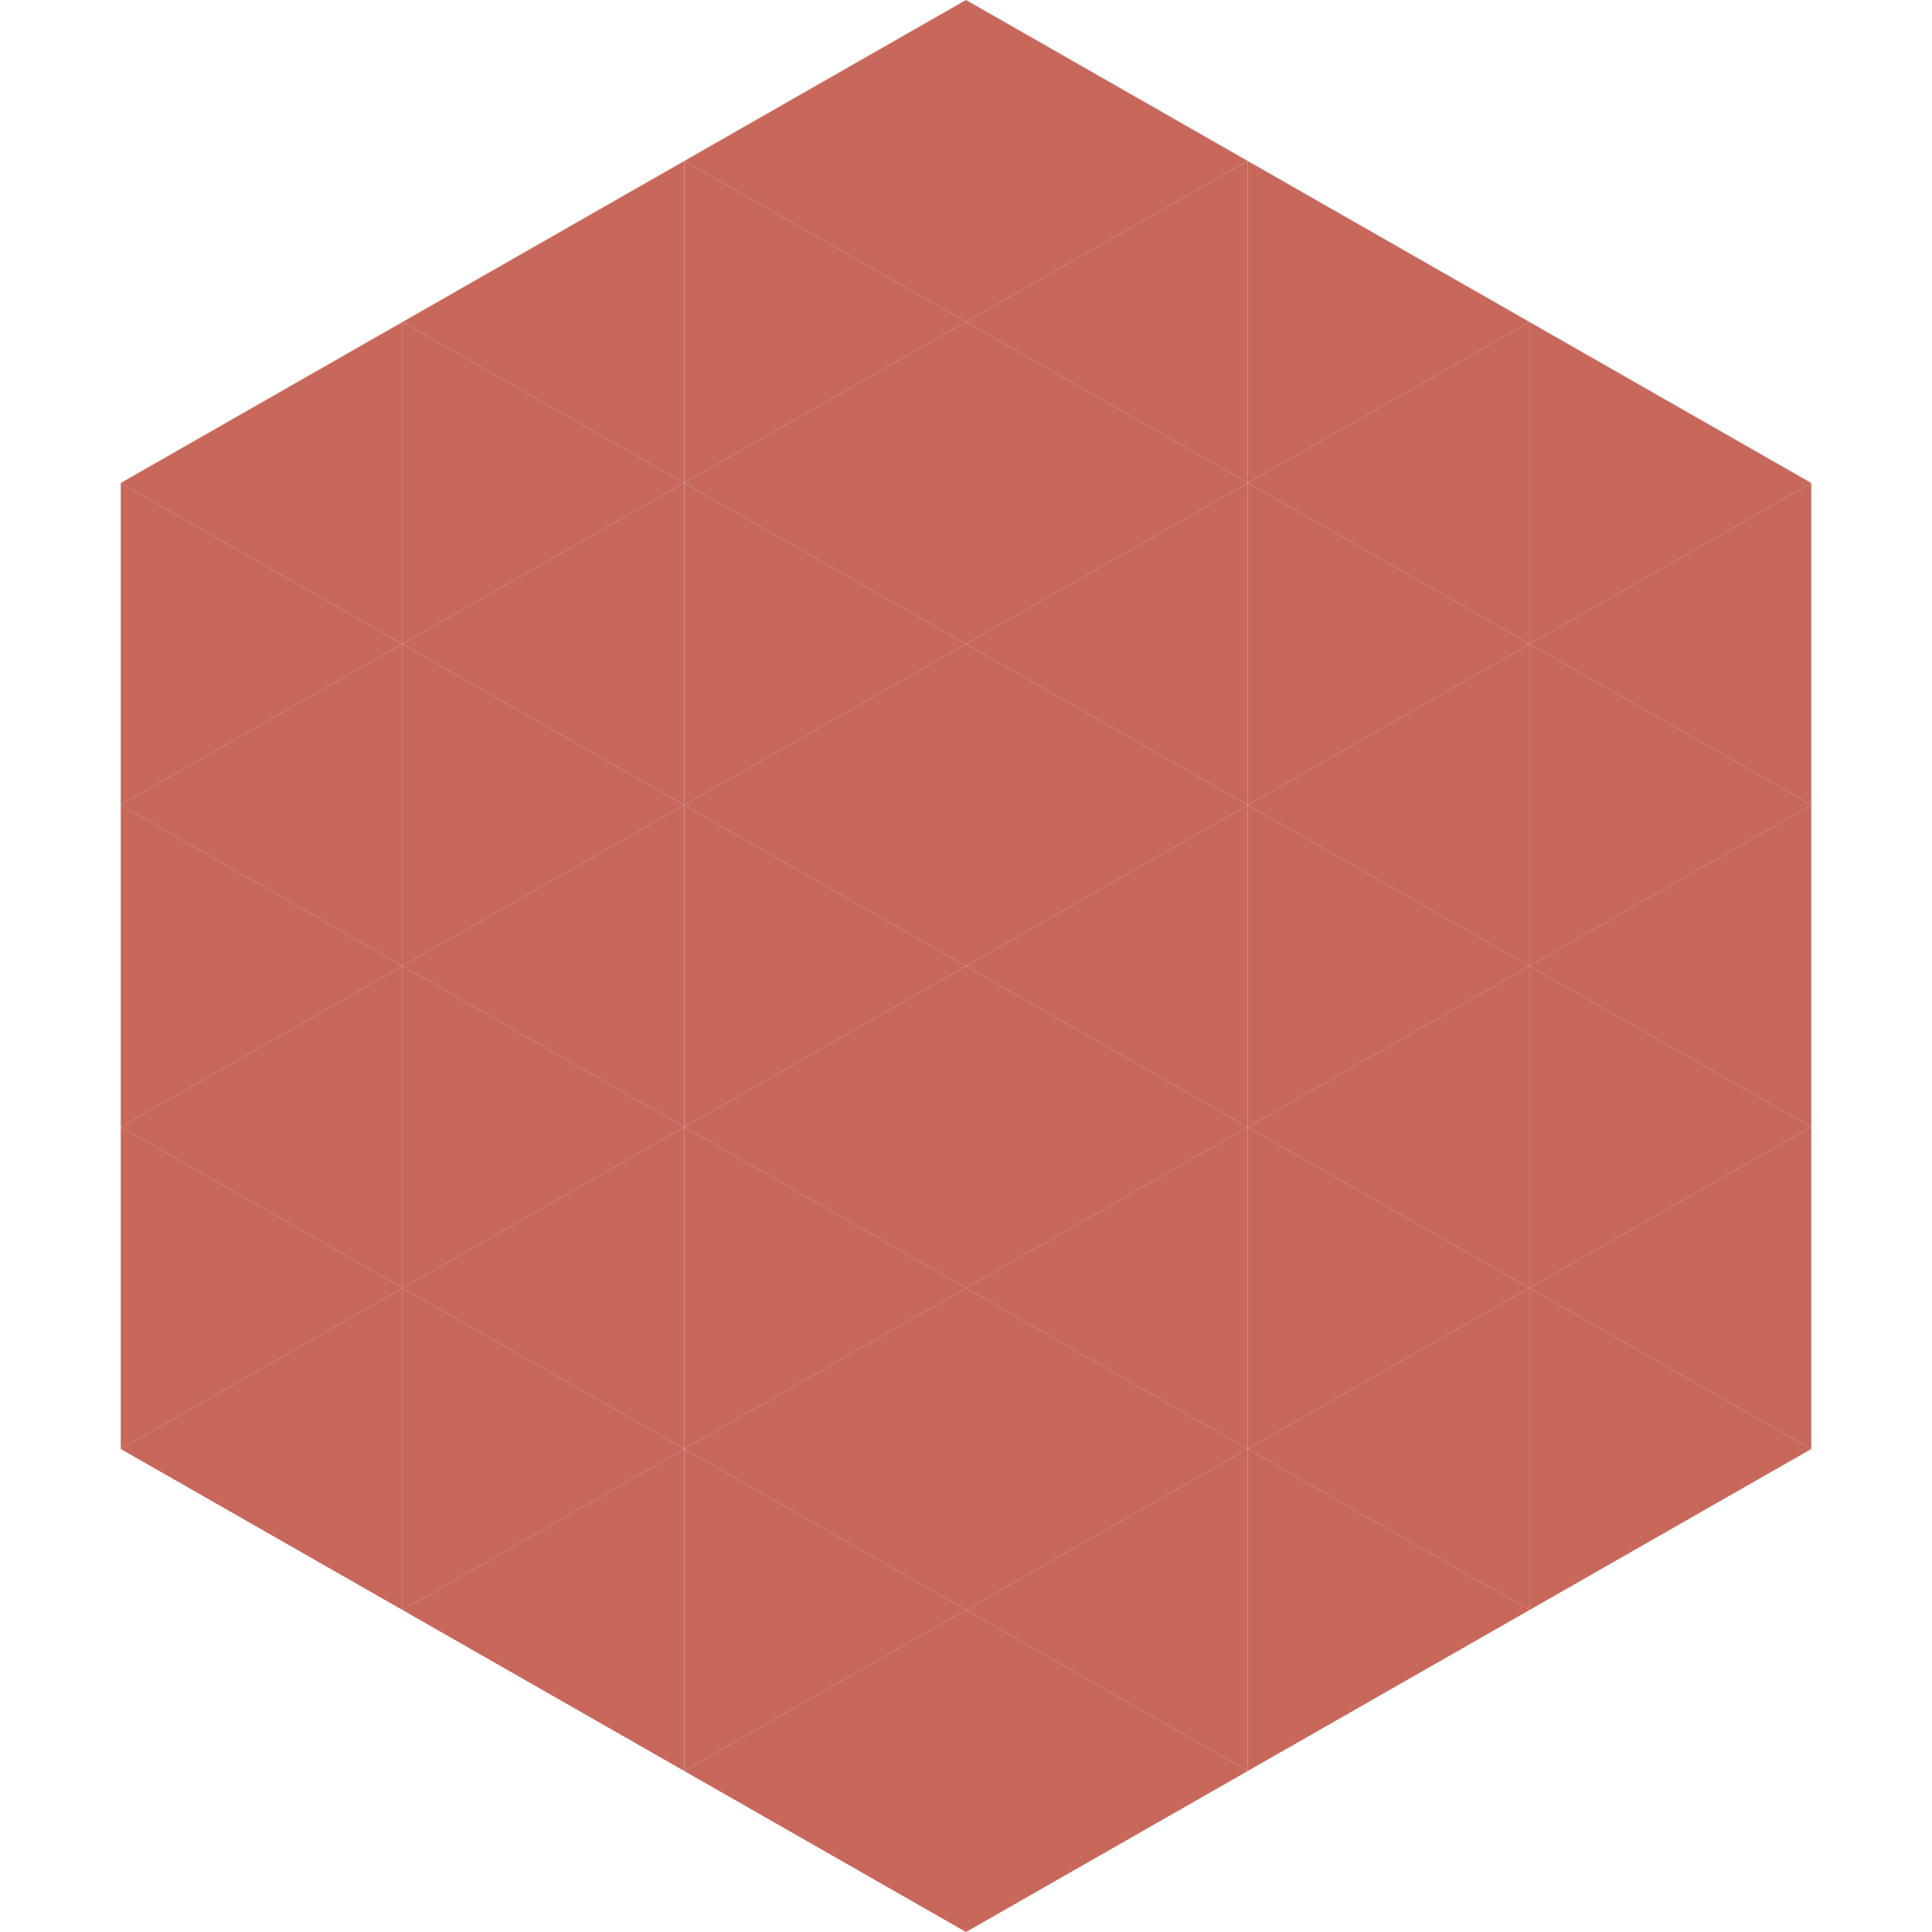 <?xml version="1.0"?>
<!-- Generated by SVGo -->
<svg width="240" height="240"
     xmlns="http://www.w3.org/2000/svg"
     xmlns:xlink="http://www.w3.org/1999/xlink">
<polygon points="50,40 15,60 50,80" style="fill:rgb(199,104,91)" />
<polygon points="190,40 225,60 190,80" style="fill:rgb(199,104,91)" />
<polygon points="15,60 50,80 15,100" style="fill:rgb(199,104,91)" />
<polygon points="225,60 190,80 225,100" style="fill:rgb(199,104,91)" />
<polygon points="50,80 15,100 50,120" style="fill:rgb(199,104,91)" />
<polygon points="190,80 225,100 190,120" style="fill:rgb(199,104,91)" />
<polygon points="15,100 50,120 15,140" style="fill:rgb(199,104,91)" />
<polygon points="225,100 190,120 225,140" style="fill:rgb(199,104,91)" />
<polygon points="50,120 15,140 50,160" style="fill:rgb(199,104,91)" />
<polygon points="190,120 225,140 190,160" style="fill:rgb(199,104,91)" />
<polygon points="15,140 50,160 15,180" style="fill:rgb(199,104,91)" />
<polygon points="225,140 190,160 225,180" style="fill:rgb(199,104,91)" />
<polygon points="50,160 15,180 50,200" style="fill:rgb(199,104,91)" />
<polygon points="190,160 225,180 190,200" style="fill:rgb(199,104,91)" />
<polygon points="15,180 50,200 15,220" style="fill:rgb(255,255,255); fill-opacity:0" />
<polygon points="225,180 190,200 225,220" style="fill:rgb(255,255,255); fill-opacity:0" />
<polygon points="50,0 85,20 50,40" style="fill:rgb(255,255,255); fill-opacity:0" />
<polygon points="190,0 155,20 190,40" style="fill:rgb(255,255,255); fill-opacity:0" />
<polygon points="85,20 50,40 85,60" style="fill:rgb(199,104,91)" />
<polygon points="155,20 190,40 155,60" style="fill:rgb(199,104,91)" />
<polygon points="50,40 85,60 50,80" style="fill:rgb(199,104,91)" />
<polygon points="190,40 155,60 190,80" style="fill:rgb(199,104,91)" />
<polygon points="85,60 50,80 85,100" style="fill:rgb(199,104,91)" />
<polygon points="155,60 190,80 155,100" style="fill:rgb(199,104,91)" />
<polygon points="50,80 85,100 50,120" style="fill:rgb(199,104,91)" />
<polygon points="190,80 155,100 190,120" style="fill:rgb(199,104,91)" />
<polygon points="85,100 50,120 85,140" style="fill:rgb(199,104,91)" />
<polygon points="155,100 190,120 155,140" style="fill:rgb(199,104,91)" />
<polygon points="50,120 85,140 50,160" style="fill:rgb(199,104,91)" />
<polygon points="190,120 155,140 190,160" style="fill:rgb(199,104,91)" />
<polygon points="85,140 50,160 85,180" style="fill:rgb(199,104,91)" />
<polygon points="155,140 190,160 155,180" style="fill:rgb(199,104,91)" />
<polygon points="50,160 85,180 50,200" style="fill:rgb(199,104,91)" />
<polygon points="190,160 155,180 190,200" style="fill:rgb(199,104,91)" />
<polygon points="85,180 50,200 85,220" style="fill:rgb(199,104,91)" />
<polygon points="155,180 190,200 155,220" style="fill:rgb(199,104,91)" />
<polygon points="120,0 85,20 120,40" style="fill:rgb(199,104,91)" />
<polygon points="120,0 155,20 120,40" style="fill:rgb(199,104,91)" />
<polygon points="85,20 120,40 85,60" style="fill:rgb(199,104,91)" />
<polygon points="155,20 120,40 155,60" style="fill:rgb(199,104,91)" />
<polygon points="120,40 85,60 120,80" style="fill:rgb(199,104,91)" />
<polygon points="120,40 155,60 120,80" style="fill:rgb(199,104,91)" />
<polygon points="85,60 120,80 85,100" style="fill:rgb(199,104,91)" />
<polygon points="155,60 120,80 155,100" style="fill:rgb(199,104,91)" />
<polygon points="120,80 85,100 120,120" style="fill:rgb(199,104,91)" />
<polygon points="120,80 155,100 120,120" style="fill:rgb(199,104,91)" />
<polygon points="85,100 120,120 85,140" style="fill:rgb(199,104,91)" />
<polygon points="155,100 120,120 155,140" style="fill:rgb(199,104,91)" />
<polygon points="120,120 85,140 120,160" style="fill:rgb(199,104,91)" />
<polygon points="120,120 155,140 120,160" style="fill:rgb(199,104,91)" />
<polygon points="85,140 120,160 85,180" style="fill:rgb(199,104,91)" />
<polygon points="155,140 120,160 155,180" style="fill:rgb(199,104,91)" />
<polygon points="120,160 85,180 120,200" style="fill:rgb(199,104,91)" />
<polygon points="120,160 155,180 120,200" style="fill:rgb(199,104,91)" />
<polygon points="85,180 120,200 85,220" style="fill:rgb(199,104,91)" />
<polygon points="155,180 120,200 155,220" style="fill:rgb(199,104,91)" />
<polygon points="120,200 85,220 120,240" style="fill:rgb(199,104,91)" />
<polygon points="120,200 155,220 120,240" style="fill:rgb(199,104,91)" />
<polygon points="85,220 120,240 85,260" style="fill:rgb(255,255,255); fill-opacity:0" />
<polygon points="155,220 120,240 155,260" style="fill:rgb(255,255,255); fill-opacity:0" />
</svg>
